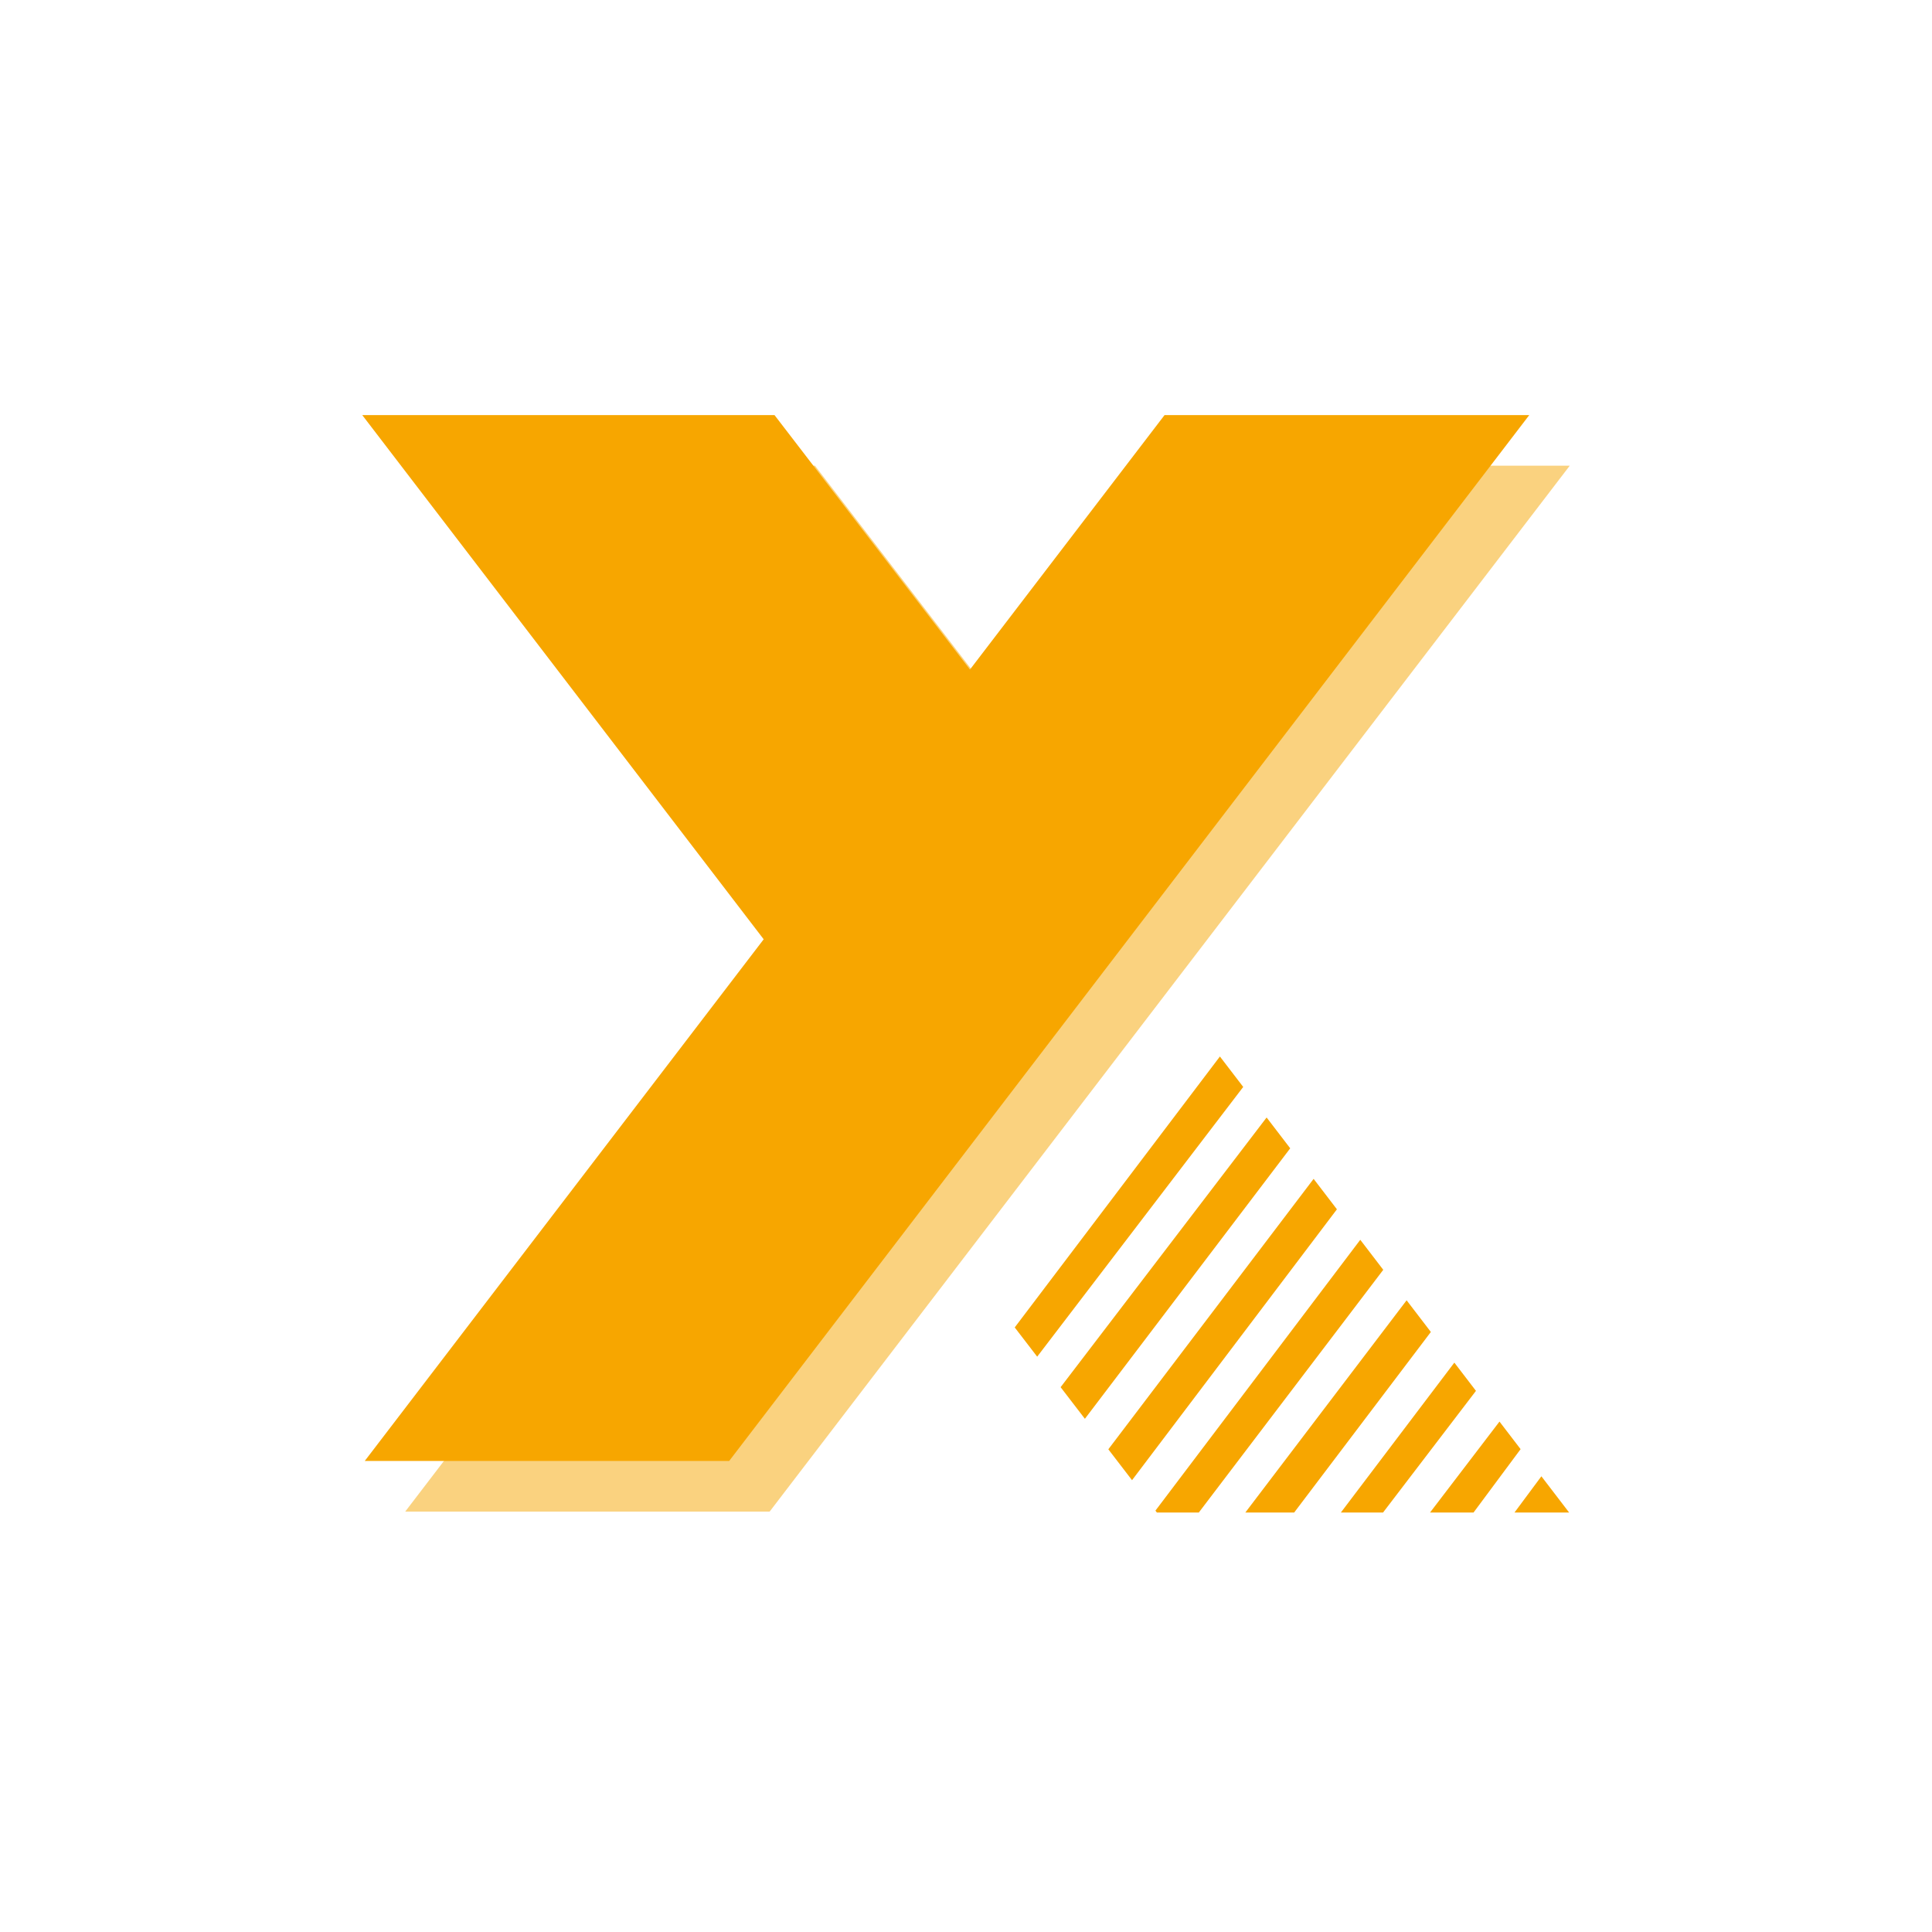 <?xml version="1.0" encoding="UTF-8"?>
<svg width="256px" height="256px" viewBox="0 0 256 256" version="1.1" xmlns="http://www.w3.org/2000/svg" xmlns:xlink="http://www.w3.org/1999/xlink">
    <title>黄色 透明</title>
    <g id="黄色-透明" stroke="none" stroke-width="1" fill="none" fill-rule="evenodd">
        <g id="编组-2" transform="translate(48, 55)" fill="#F7A600">
            <polygon id="路径备份-2" opacity="0.5" points="111.675 6.706 85.887 40.425 59.989 6.706 5.364 6.706 58.557 76.166 5.695 145.291 53.984 145.291 160 6.706"></polygon>
            <polygon id="路径" points="106.31 0 80.523 33.72 54.625 0 5.42401179e-13 0 53.192 69.461 0.331 138.585 48.619 138.585 154.636 0"></polygon>
            <path d="M132.243,109.279 L135.289,113.256 L110.848,145.416 L105.292,145.417 L105.1,145.166 L132.243,109.279 Z M156.241,140.616 L159.917,145.417 L152.678,145.416 L156.241,140.616 Z M138.383,117.296 L141.596,121.492 L123.485,145.416 L117.013,145.416 L138.383,117.296 Z M144.708,125.555 L147.572,129.296 L135.261,145.416 L129.672,145.416 L144.708,125.555 Z M150.69,133.367 L153.487,137.02 L147.252,145.416 L141.487,145.416 L150.69,133.367 Z M126.061,101.205 L129.149,105.238 L102.001,141.131 L98.859,137.04 L126.061,101.205 Z M119.833,93.073 L122.96,97.156 L95.754,132.997 L92.537,128.809 L119.833,93.073 Z M113.644,84.991 L116.733,89.024 L89.432,124.766 L86.456,120.891 L113.644,84.991 Z" id="形状结合"></path>
        </g>
    </g>
</svg>